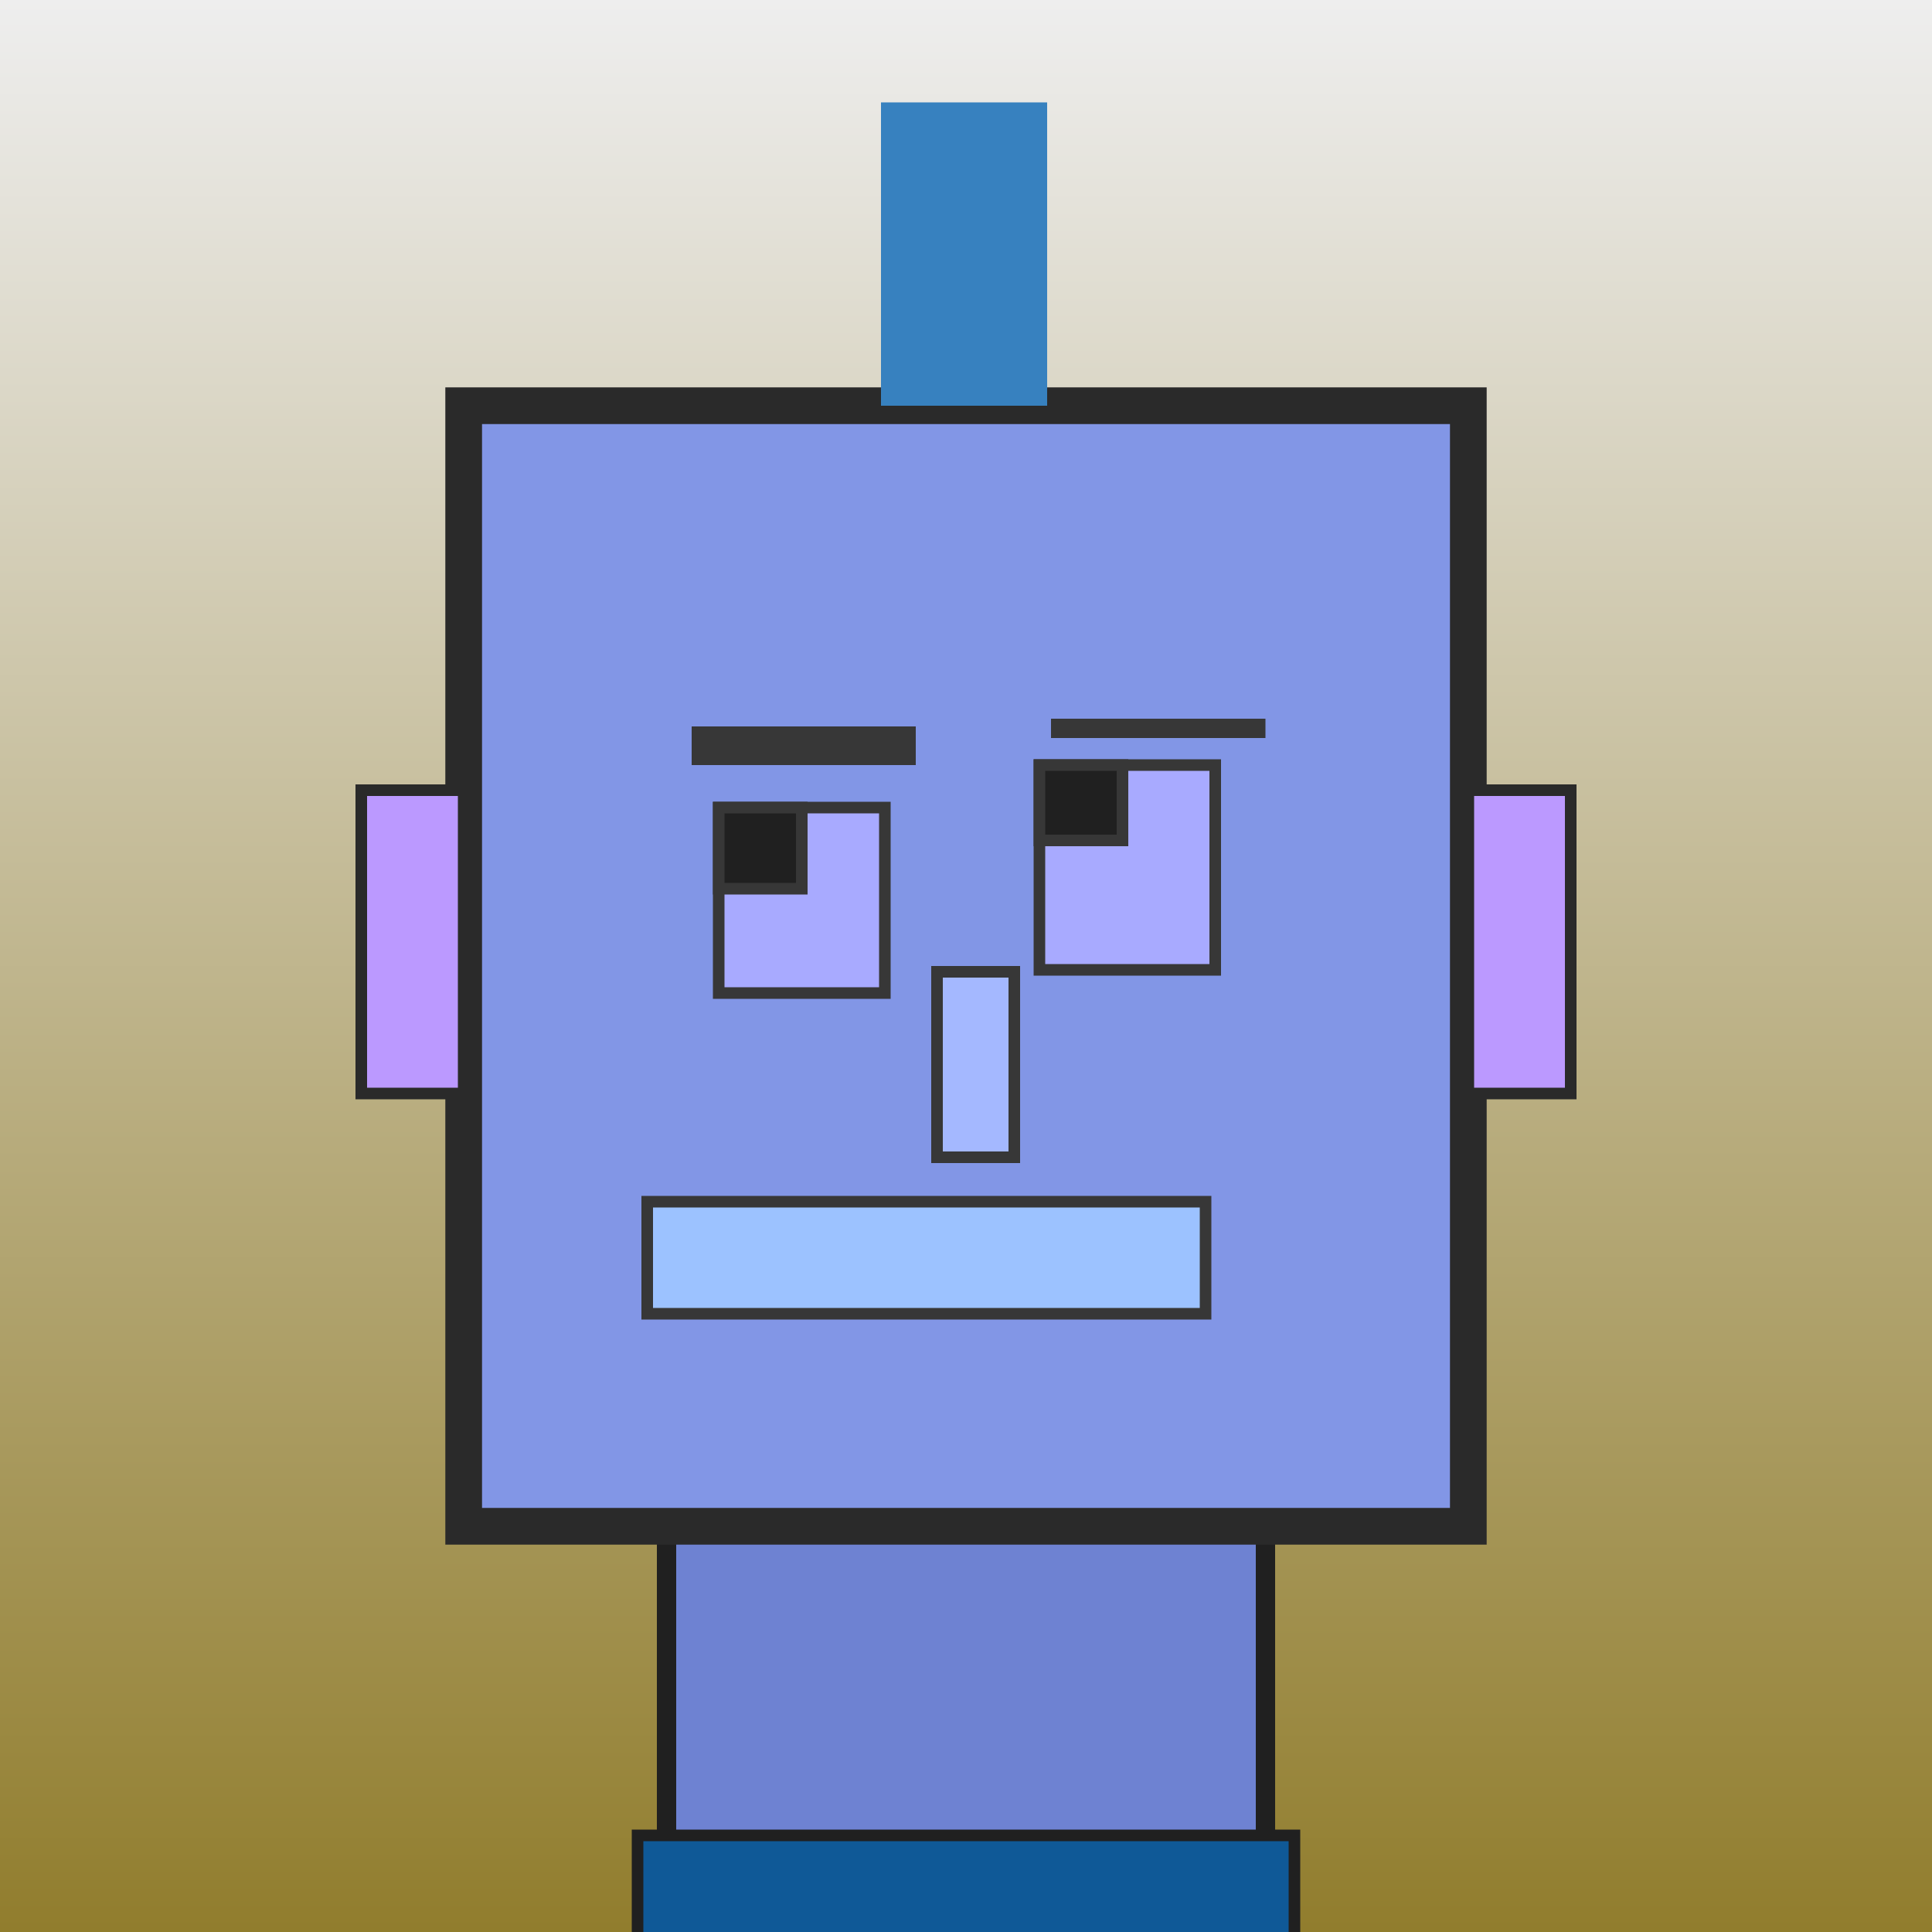 <?xml version="1.0" encoding="utf-8"?><svg viewBox="0 0 1000 1000" xmlns="http://www.w3.org/2000/svg"><defs><linearGradient gradientUnits="userSpaceOnUse" x1="500" y1="0" x2="500" y2="1000" id="bkStyle"><stop offset="0" style="stop-color: #eeeeee"/><stop offset="1" style="stop-color: rgb(145, 125, 45)"/></linearGradient></defs><rect id="background" width="1000" height="1000"  style="fill: url(#bkStyle);" onclick="background.style.fill='rgba(0,0,0,0)'"/><rect x="345" y="790" width="310" height="220" style="fill: rgb(110, 130, 210); stroke-width: 10px; stroke: rgb(32, 32, 32);"/><rect x="240" y="210" width="520" height="580" style="fill: rgb(130, 150, 230); stroke-width: 19px; stroke: rgb(42, 42, 42);"/><rect x="372" y="418" width="86" height="96" style="fill: rgb(168, 170, 286); stroke-width: 6px; stroke: rgb(55, 55, 55);"/><rect x="538" y="396" width="91" height="106" style="fill: rgb(168, 170, 286); stroke-width: 6px; stroke: rgb(55, 55, 55);"/><rect x="372" y="418" width="43" height="42" style="fill: rgb(32,32,32); stroke-width: 6px; stroke: rgb(55,55,55);"/><rect x="538" y="396" width="43" height="39" style="fill: rgb(32,32,32); stroke-width: 6px; stroke: rgb(55,55,55);"/><rect x="485" y="503" width="40" height="96" style="fill: rgb(164, 184, 309); stroke-width: 6px; stroke: rgb(55, 55, 55);"/><rect x="187" y="409" width="53" height="157" style="fill: rgb(187, 153, 269); stroke-width: 6px; stroke: rgb(42, 42, 42);"/><rect x="760" y="409" width="53" height="157" style="fill: rgb(187, 153, 269); stroke-width: 6px; stroke: rgb(42, 42, 42);"/><rect x="358" y="376" width="116" height="20" style="fill: rgb(55, 55, 55); stroke-width: 0px; stroke: rgb(0, 0, 0);"/><rect x="544" y="372" width="111" height="10" style="fill: rgb(55, 55, 55); stroke-width: 0px; stroke: rgb(0, 0, 0);"/><rect x="335" y="622" width="289" height="58" style="fill: rgb(156, 194, 274); stroke-width: 6px; stroke: rgb(55, 55, 55);"/><rect x="456" y="53" width="86" height="157" style="fill: rgb(55, 129, 191); stroke-width: 0px; stroke: rgb(0, 0, 0);"/><rect x="330" y="950" width="340" height="62" style="fill: rgb(15, 89, 151); stroke-width: 6px; stroke: rgb(32, 32, 32);"/></svg>